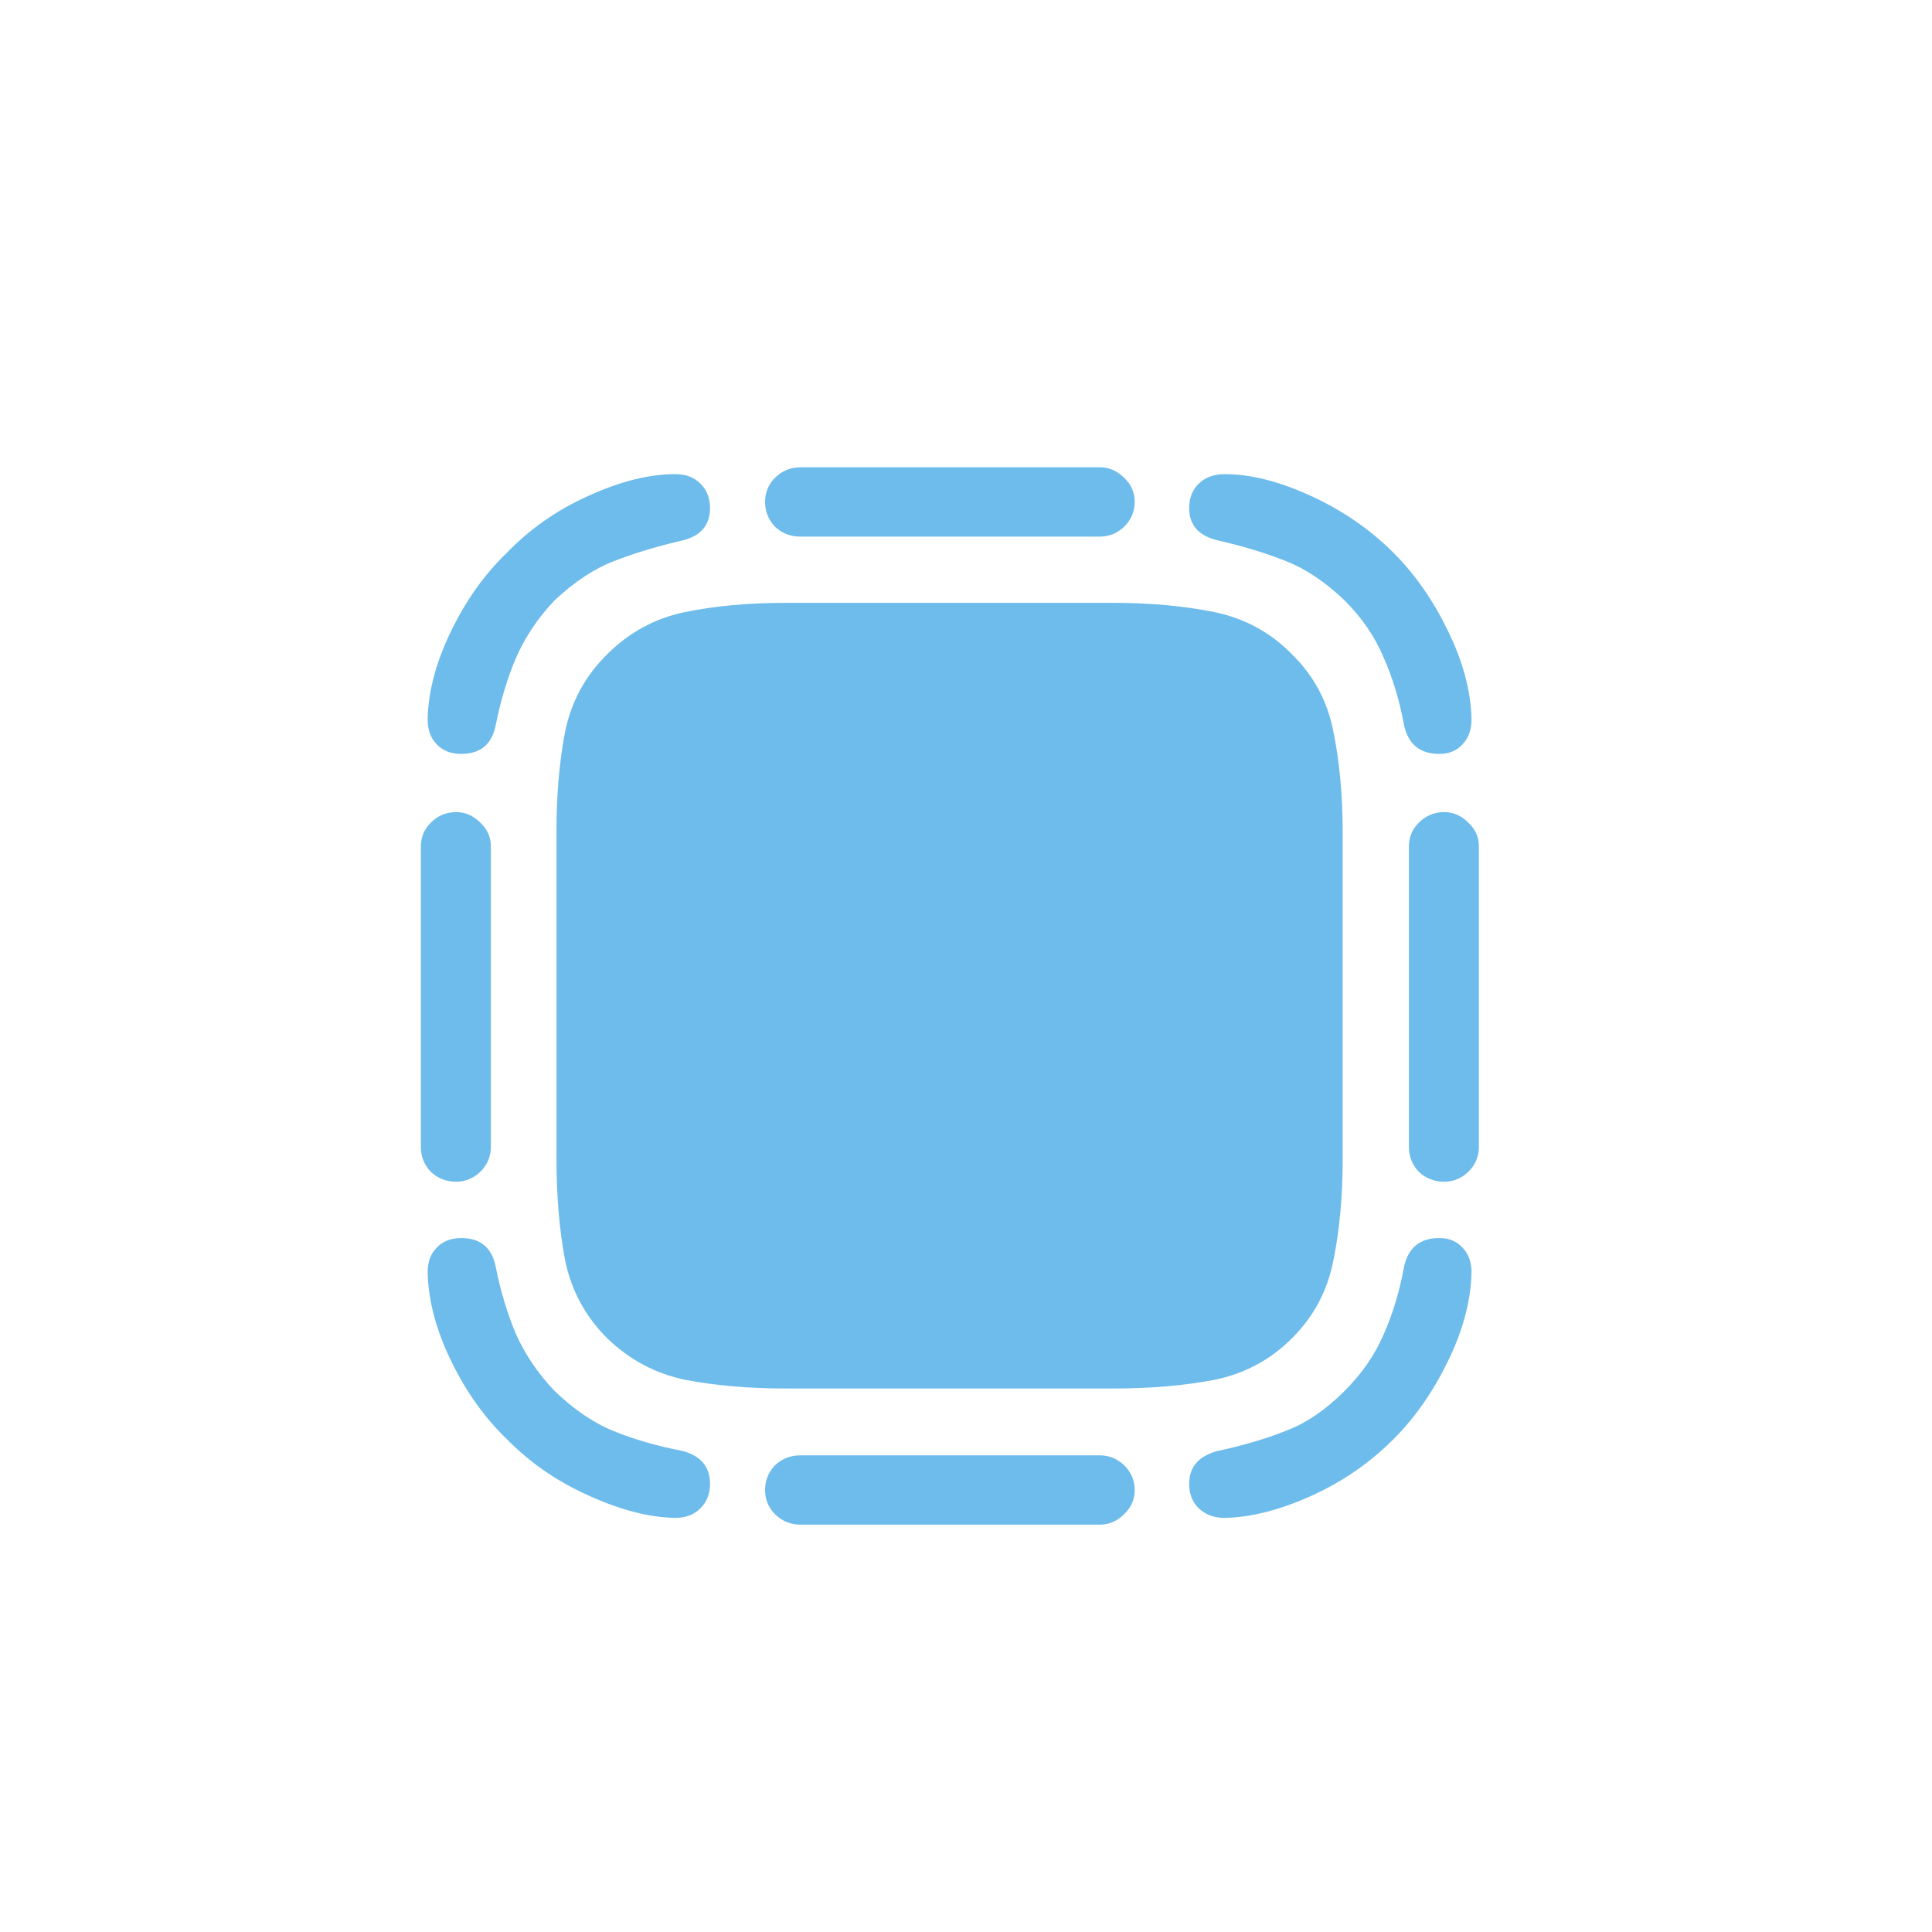 <svg width="32" height="32" viewBox="0 0 32 32" fill="none" xmlns="http://www.w3.org/2000/svg">
<path d="M8.396 9.155C8.779 8.758 9.23 8.444 9.75 8.211C10.276 7.972 10.755 7.853 11.185 7.853C11.356 7.853 11.493 7.904 11.596 8.006C11.705 8.109 11.76 8.246 11.76 8.416C11.76 8.697 11.609 8.875 11.309 8.95C10.871 9.052 10.488 9.168 10.16 9.298C9.839 9.421 9.514 9.637 9.186 9.944C8.913 10.231 8.701 10.546 8.55 10.888C8.407 11.223 8.294 11.595 8.212 12.005C8.15 12.327 7.959 12.487 7.638 12.487C7.467 12.487 7.33 12.433 7.228 12.323C7.125 12.214 7.077 12.067 7.084 11.882C7.098 11.431 7.228 10.953 7.474 10.447C7.72 9.941 8.027 9.51 8.396 9.155ZM18.22 7.74C18.37 7.74 18.503 7.798 18.62 7.914C18.736 8.023 18.794 8.157 18.794 8.314C18.794 8.471 18.736 8.608 18.62 8.724C18.503 8.834 18.37 8.888 18.22 8.888H13.257C13.093 8.888 12.953 8.834 12.836 8.724C12.727 8.608 12.672 8.471 12.672 8.314C12.672 8.157 12.727 8.023 12.836 7.914C12.953 7.798 13.093 7.74 13.257 7.74H18.22ZM23.08 9.155C23.436 9.51 23.736 9.941 23.982 10.447C24.229 10.953 24.358 11.431 24.372 11.882C24.379 12.067 24.331 12.214 24.229 12.323C24.133 12.433 24.003 12.487 23.839 12.487C23.518 12.487 23.323 12.327 23.254 12.005C23.179 11.595 23.066 11.223 22.916 10.888C22.773 10.546 22.557 10.231 22.27 9.944C21.949 9.637 21.621 9.418 21.286 9.288C20.957 9.158 20.585 9.045 20.168 8.95C19.854 8.875 19.696 8.697 19.696 8.416C19.696 8.246 19.751 8.109 19.86 8.006C19.97 7.904 20.11 7.853 20.281 7.853C20.711 7.853 21.186 7.972 21.706 8.211C22.232 8.451 22.69 8.765 23.08 9.155ZM24.495 18.998C24.495 19.156 24.437 19.293 24.321 19.409C24.205 19.518 24.071 19.573 23.921 19.573C23.757 19.573 23.617 19.518 23.5 19.409C23.391 19.293 23.336 19.156 23.336 18.998V14.015C23.336 13.865 23.391 13.735 23.5 13.626C23.617 13.509 23.757 13.451 23.921 13.451C24.071 13.451 24.205 13.509 24.321 13.626C24.437 13.735 24.495 13.865 24.495 14.015V18.998ZM23.08 23.838C22.684 24.235 22.226 24.549 21.706 24.782C21.186 25.014 20.711 25.134 20.281 25.141C20.11 25.141 19.97 25.089 19.86 24.987C19.751 24.884 19.696 24.748 19.696 24.577C19.696 24.296 19.854 24.115 20.168 24.033C20.605 23.938 20.985 23.825 21.306 23.695C21.634 23.572 21.956 23.353 22.27 23.039C22.557 22.752 22.773 22.44 22.916 22.105C23.066 21.77 23.179 21.398 23.254 20.988C23.323 20.666 23.518 20.506 23.839 20.506C24.003 20.506 24.133 20.561 24.229 20.67C24.331 20.779 24.379 20.923 24.372 21.101C24.358 21.559 24.229 22.041 23.982 22.546C23.736 23.052 23.436 23.483 23.08 23.838ZM13.257 25.253C13.093 25.253 12.953 25.195 12.836 25.079C12.727 24.97 12.672 24.836 12.672 24.679C12.672 24.522 12.727 24.385 12.836 24.269C12.953 24.16 13.093 24.105 13.257 24.105H18.22C18.37 24.105 18.503 24.16 18.62 24.269C18.736 24.385 18.794 24.522 18.794 24.679C18.794 24.836 18.736 24.97 18.62 25.079C18.503 25.195 18.37 25.253 18.22 25.253H13.257ZM8.396 23.838C8.027 23.483 7.72 23.052 7.474 22.546C7.228 22.041 7.098 21.559 7.084 21.101C7.077 20.923 7.125 20.779 7.228 20.67C7.33 20.561 7.467 20.506 7.638 20.506C7.959 20.506 8.15 20.666 8.212 20.988C8.294 21.398 8.407 21.77 8.55 22.105C8.701 22.44 8.913 22.752 9.186 23.039C9.514 23.353 9.842 23.575 10.17 23.705C10.505 23.842 10.885 23.951 11.309 24.033C11.609 24.115 11.76 24.296 11.76 24.577C11.76 24.748 11.705 24.884 11.596 24.987C11.493 25.089 11.356 25.141 11.185 25.141C10.755 25.134 10.276 25.011 9.75 24.771C9.23 24.539 8.779 24.228 8.396 23.838ZM6.971 14.015C6.971 13.865 7.026 13.735 7.135 13.626C7.251 13.509 7.392 13.451 7.556 13.451C7.706 13.451 7.839 13.509 7.956 13.626C8.072 13.735 8.13 13.865 8.13 14.015V18.998C8.13 19.156 8.072 19.293 7.956 19.409C7.839 19.518 7.706 19.573 7.556 19.573C7.392 19.573 7.251 19.518 7.135 19.409C7.026 19.293 6.971 19.156 6.971 18.998V14.015ZM13.021 22.998C12.406 22.998 11.849 22.95 11.35 22.854C10.857 22.752 10.427 22.523 10.058 22.167C9.695 21.805 9.463 21.374 9.36 20.875C9.265 20.376 9.217 19.815 9.217 19.193V13.769C9.217 13.161 9.265 12.61 9.36 12.118C9.463 11.619 9.695 11.192 10.058 10.836C10.42 10.474 10.847 10.242 11.339 10.139C11.838 10.037 12.392 9.985 13.001 9.985H18.435C19.057 9.985 19.618 10.037 20.117 10.139C20.616 10.242 21.043 10.474 21.398 10.836C21.761 11.192 21.99 11.619 22.085 12.118C22.188 12.617 22.239 13.178 22.239 13.8V19.193C22.239 19.815 22.188 20.376 22.085 20.875C21.99 21.374 21.761 21.805 21.398 22.167C21.043 22.523 20.616 22.752 20.117 22.854C19.618 22.95 19.057 22.998 18.435 22.998H13.021Z" fill="#6EBCEB"/>
</svg>

